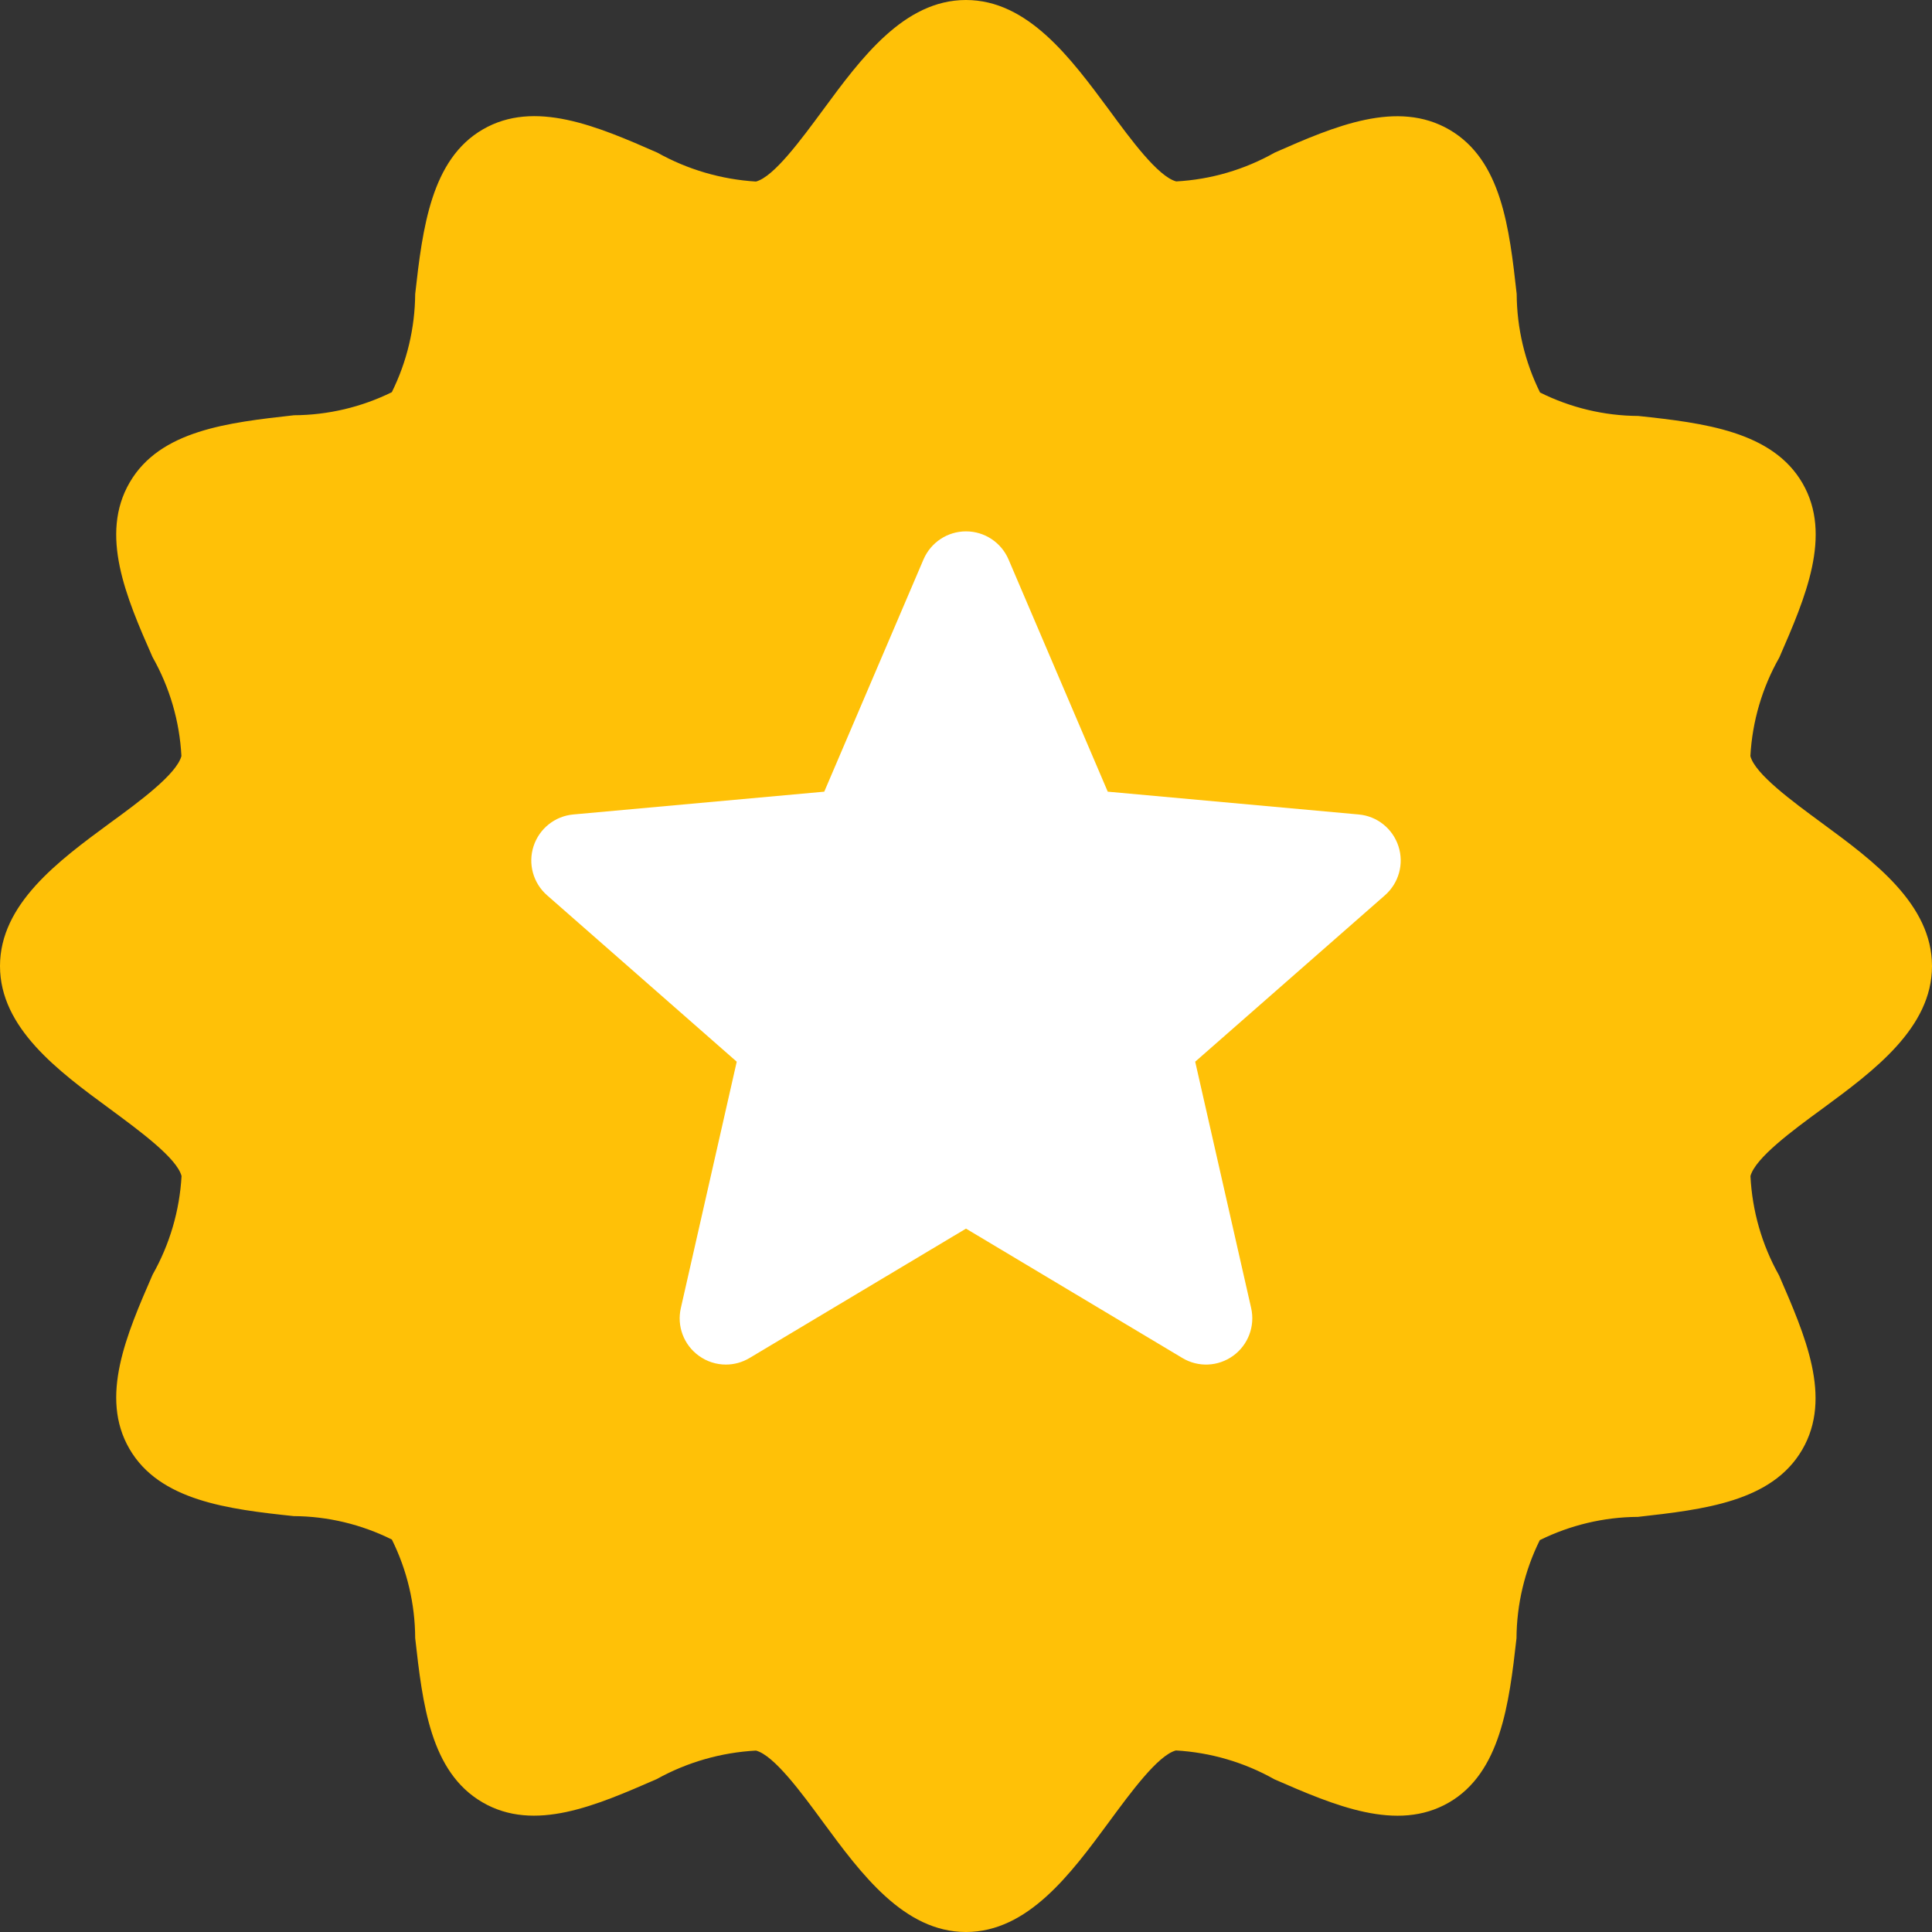 <?xml version="1.0" encoding="UTF-8"?>
<svg width="30px" height="30px" viewBox="0 0 30 30" version="1.1" xmlns="http://www.w3.org/2000/svg" xmlns:xlink="http://www.w3.org/1999/xlink">
    <rect x="0" y="0" width="30" height="30" fill="#333333" stroke="none"/>
    <title>icn-badge</title>
    <g id="Syndicate" stroke="none" stroke-width="1" fill="none" fill-rule="evenodd">
        <g id="Syndicate-(How-it-works)" transform="translate(-1319, -6317)" fill-rule="nonzero">
            <g id="Group-30" transform="translate(598, 6317)">
                <g id="icn-badge" transform="translate(721, 0)">
                    <path d="M28.294,12.783 C27.832,12.443 27.25,12.017 27.18,11.74 C27.209,11.202 27.363,10.678 27.629,10.21 C28.036,9.276 28.455,8.308 27.989,7.503 C27.522,6.698 26.46,6.568 25.439,6.459 C24.909,6.456 24.388,6.331 23.914,6.095 C23.678,5.62 23.554,5.096 23.551,4.565 C23.437,3.544 23.318,2.488 22.508,2.015 C21.698,1.543 20.729,1.957 19.795,2.369 C19.326,2.634 18.802,2.788 18.264,2.817 C17.982,2.742 17.558,2.165 17.22,1.704 C16.628,0.905 15.962,0 14.999,0 C14.037,0 13.37,0.905 12.782,1.704 C12.44,2.167 12.016,2.747 11.738,2.819 C11.201,2.786 10.677,2.633 10.207,2.37 C9.268,1.957 8.3,1.544 7.498,2.009 C6.696,2.473 6.562,3.538 6.447,4.565 C6.443,5.095 6.319,5.616 6.084,6.09 C5.611,6.323 5.092,6.445 4.565,6.448 C3.542,6.562 2.485,6.681 2.014,7.491 C1.543,8.301 1.956,9.269 2.369,10.204 C2.635,10.674 2.789,11.2 2.817,11.74 C2.742,12.021 2.165,12.447 1.703,12.783 C0.905,13.37 0,14.038 0,15.001 C0,15.963 0.905,16.631 1.705,17.218 C2.166,17.559 2.748,17.984 2.819,18.262 C2.789,18.799 2.635,19.323 2.37,19.792 C1.963,20.726 1.543,21.694 2.01,22.498 C2.477,23.303 3.539,23.434 4.56,23.542 C5.089,23.545 5.611,23.67 6.085,23.906 C6.321,24.381 6.445,24.905 6.447,25.436 C6.562,26.457 6.681,27.514 7.491,27.986 C8.301,28.458 9.262,28.033 10.197,27.626 C10.671,27.363 11.198,27.212 11.739,27.183 C12.02,27.258 12.444,27.835 12.782,28.296 C13.37,29.095 14.037,30 14.999,30 C15.962,30 16.628,29.095 17.217,28.296 C17.558,27.833 17.982,27.253 18.26,27.181 C18.798,27.212 19.322,27.365 19.791,27.63 C20.725,28.037 21.693,28.454 22.496,27.991 C23.3,27.528 23.433,26.462 23.548,25.44 C23.551,24.911 23.675,24.389 23.91,23.915 C24.384,23.681 24.905,23.557 25.434,23.554 C26.456,23.439 27.514,23.32 27.985,22.51 C28.456,21.7 28.03,20.739 27.625,19.804 C27.359,19.331 27.208,18.803 27.181,18.262 C27.257,17.98 27.834,17.555 28.295,17.218 C29.094,16.63 30,15.962 30,15.001 C30,14.039 29.093,13.37 28.294,12.783 Z" id="Path" fill="#FFC107"></path>
                    <path d="M21.715,13.14 C21.626,12.867 21.384,12.672 21.097,12.647 L17.201,12.293 L15.66,8.686 C15.546,8.422 15.288,8.251 15,8.251 C14.713,8.251 14.454,8.422 14.34,8.687 L12.799,12.293 L8.902,12.647 C8.616,12.673 8.374,12.867 8.285,13.14 C8.196,13.413 8.279,13.713 8.495,13.902 L11.44,16.486 L10.572,20.312 C10.508,20.593 10.618,20.884 10.851,21.052 C10.976,21.143 11.123,21.189 11.271,21.189 C11.399,21.189 11.525,21.155 11.639,21.087 L15,19.078 L18.36,21.087 C18.606,21.235 18.916,21.221 19.149,21.052 C19.382,20.883 19.491,20.592 19.428,20.312 L18.559,16.486 L21.504,13.903 C21.721,13.713 21.804,13.414 21.715,13.14 Z" id="Path" fill="#FFFFFF"></path>
                </g>
            </g>
        </g>
    </g>
</svg>